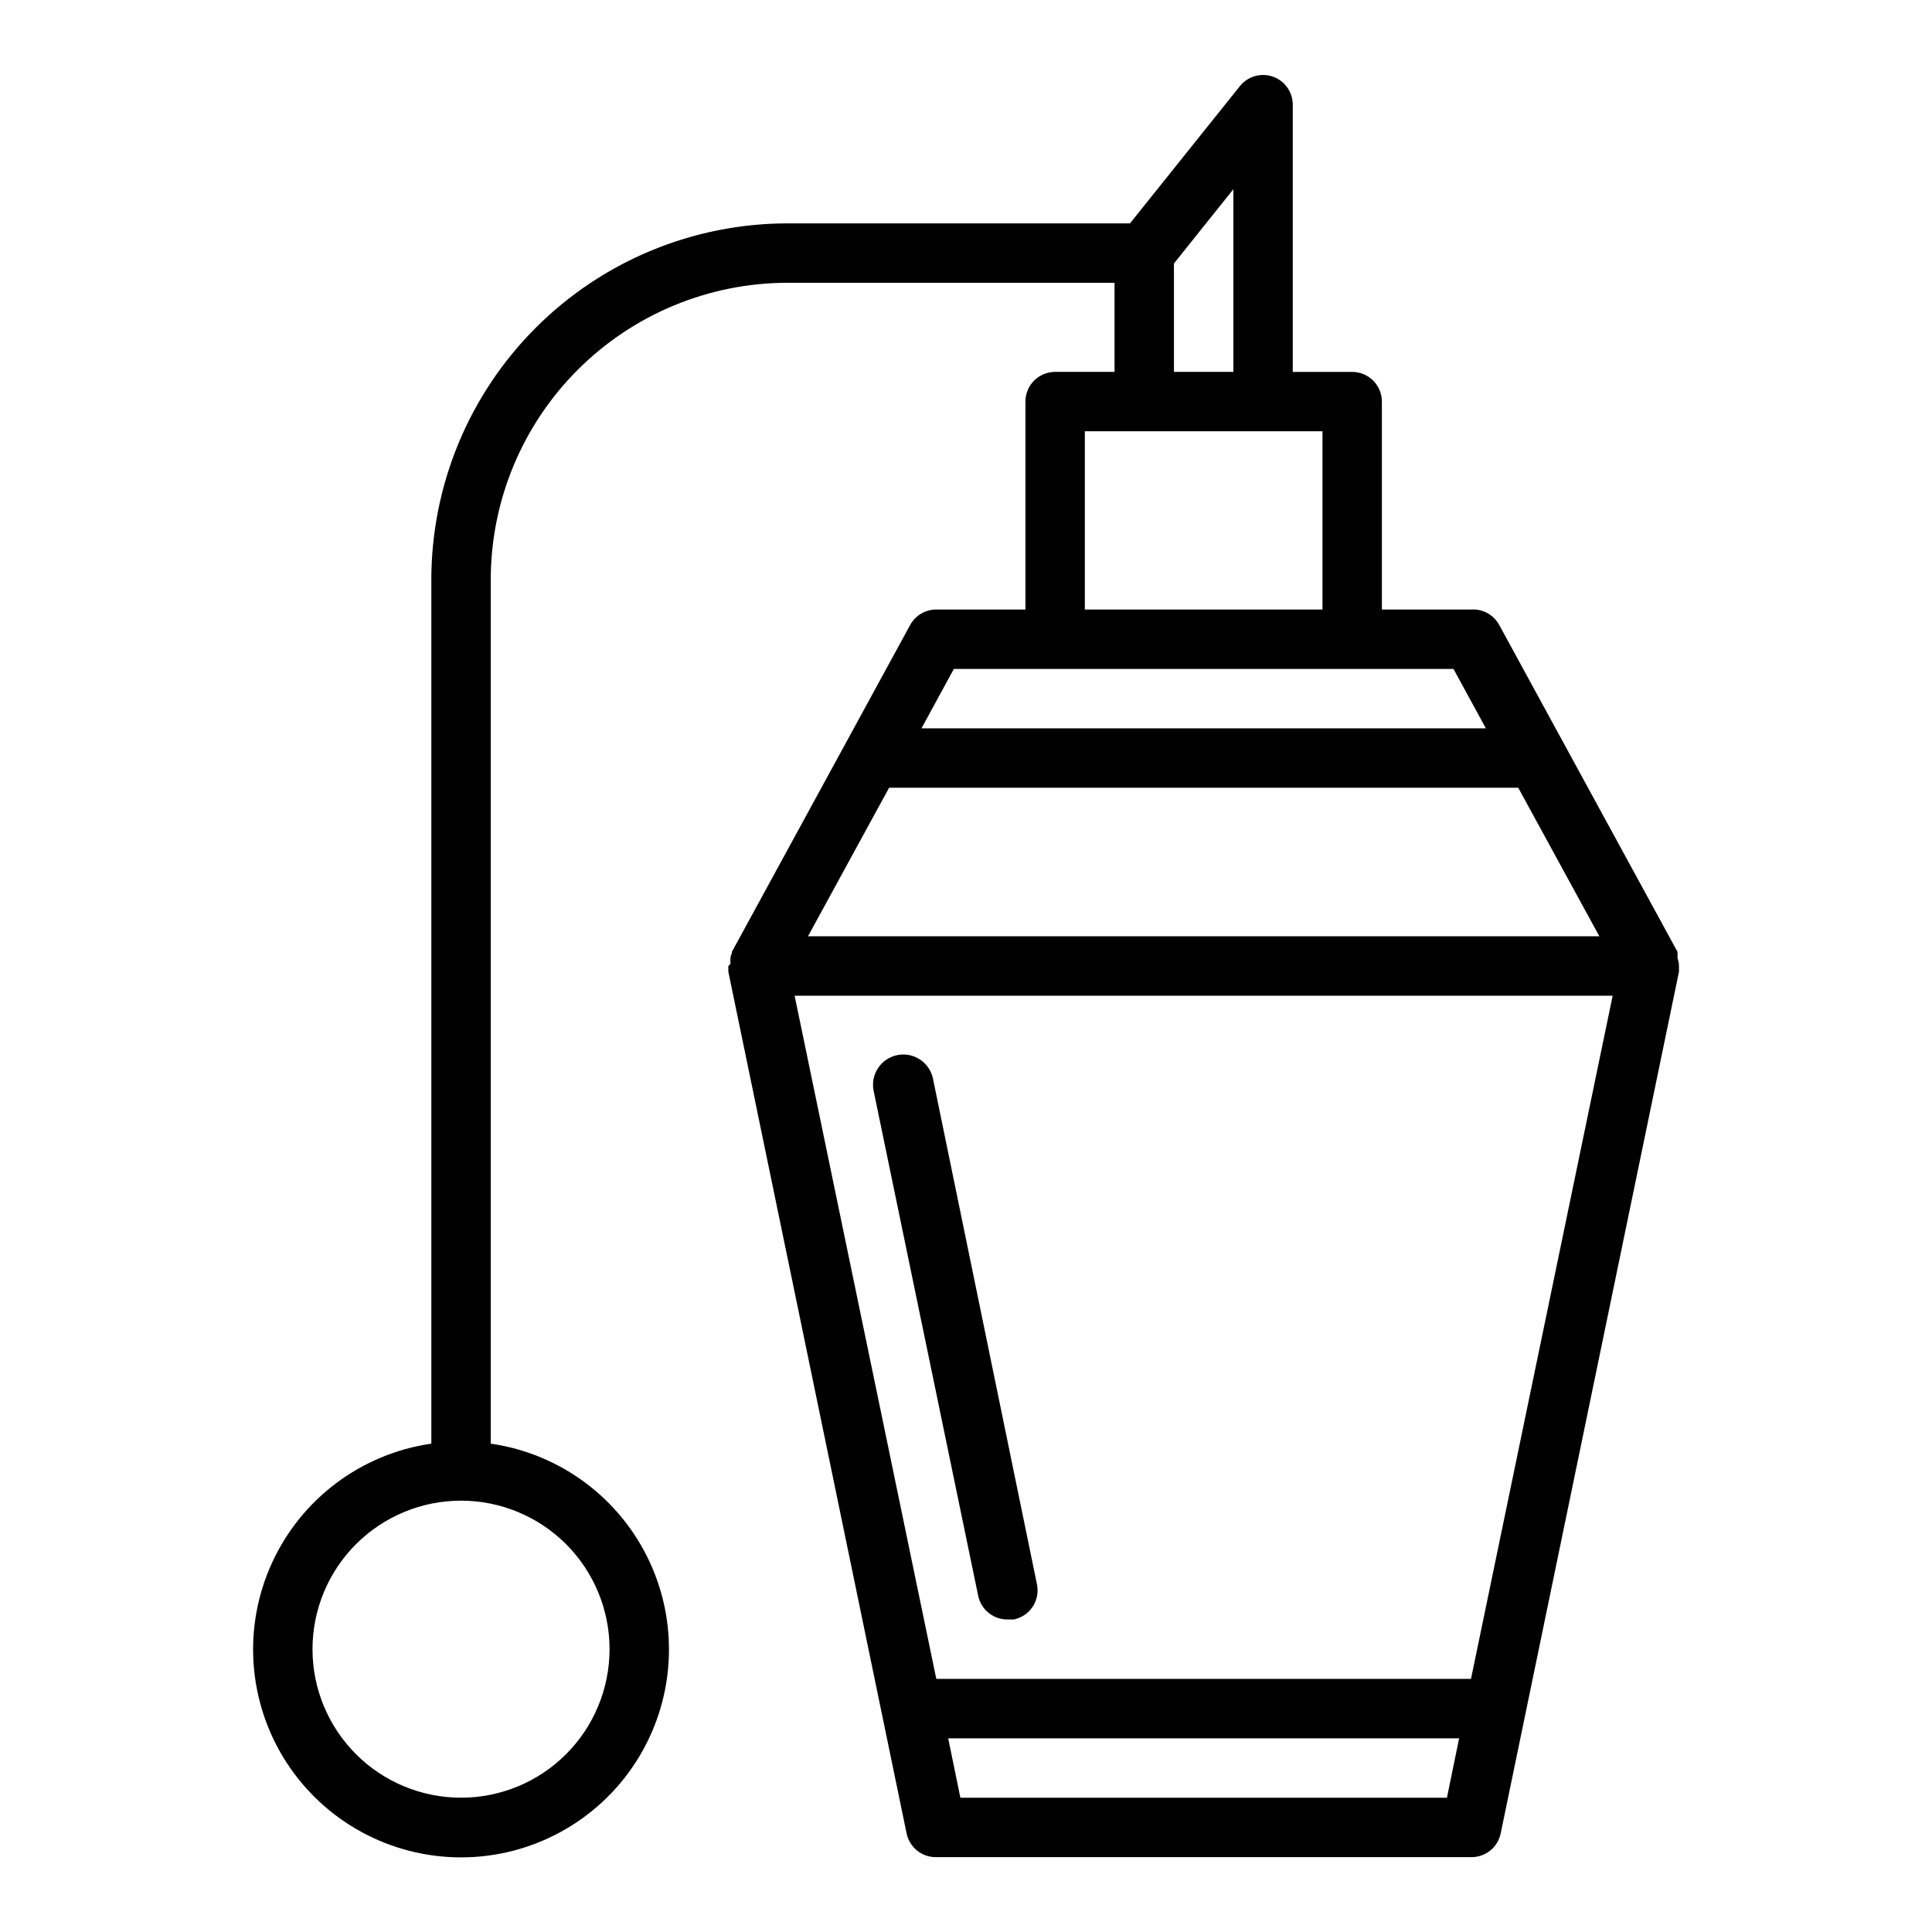 <?xml version="1.0" encoding="UTF-8"?>
<!-- Uploaded to: ICON Repo, www.iconrepo.com, Generator: ICON Repo Mixer Tools -->
<svg fill="#000000" width="800px" height="800px" version="1.1" viewBox="144 144 512 512" xmlns="http://www.w3.org/2000/svg">
 <g>
  <path d="m391.26 429.91c-0.871-4.348-5.102-7.168-9.449-6.301-4.348 0.871-7.164 5.102-6.297 9.449l27.711 133.82c0.758 3.723 4.07 6.371 7.871 6.297h1.574c2.047-0.418 3.844-1.633 4.996-3.371 1.152-1.742 1.562-3.871 1.145-5.918z"/>
  <path d="m588.93 400v-0.551c-0.102-0.586-0.23-1.164-0.391-1.734 0.066-0.363 0.066-0.738 0-1.102 0.035-0.129 0.035-0.266 0-0.395l-47.23-86.594-0.004 0.004c-1.473-2.715-4.398-4.316-7.477-4.094h-23.617v-55.105c0-2.086-0.828-4.09-2.305-5.566-1.477-1.477-3.481-2.305-5.566-2.305h-15.746v-70.848c-0.012-3.336-2.125-6.301-5.273-7.402-3.152-1.098-6.652-0.086-8.738 2.519l-29.125 36.371h-90.688c-25.055 0-49.082 9.949-66.797 27.668-17.715 17.715-27.668 41.742-27.668 66.797v228.92c-18.555 2.676-34.477 14.605-42.258 31.664-7.785 17.059-6.359 36.902 3.781 52.672 10.137 15.773 27.602 25.305 46.352 25.305 18.746 0 36.211-9.531 46.348-25.305 10.141-15.77 11.566-35.613 3.785-52.672-7.785-17.059-23.707-28.988-42.262-31.664v-228.92c0-20.879 8.293-40.902 23.055-55.664 14.766-14.766 34.785-23.059 55.664-23.059h86.594v23.617h-15.746c-4.348 0-7.871 3.523-7.871 7.871v55.105h-23.617c-2.883-0.008-5.543 1.562-6.926 4.094l-47.23 86.594v-0.004c-0.039 0.129-0.039 0.266 0 0.395-0.203 0.34-0.336 0.715-0.395 1.102-0.027 0.578-0.027 1.156 0 1.734l-0.551 0.551c-0.039 0.234-0.039 0.473 0 0.707-0.039 0.289-0.039 0.578 0 0.867l47.23 228.29c0.762 3.723 4.074 6.371 7.871 6.297h141.7c3.801 0.074 7.109-2.574 7.871-6.297l47.23-228.29c0.043-0.289 0.043-0.578 0-0.867 0.039-0.234 0.039-0.473 0-0.707zm-283.39 181.05c0 10.438-4.148 20.449-11.527 27.832-7.383 7.383-17.395 11.527-27.832 11.527-10.441 0-20.453-4.144-27.832-11.527-7.383-7.383-11.531-17.395-11.531-27.832s4.148-20.449 11.531-27.832c7.379-7.379 17.391-11.527 27.832-11.527 10.438 0 20.449 4.148 27.832 11.527 7.379 7.383 11.527 17.395 11.527 27.832zm228.29 7.871h-141.7l-37.547-181.05h216.79zm-175.7-196.8 21.492-39.359h166.73l21.492 39.359zm96.98-178.3 15.742-19.68 0.004 48.414h-15.746zm-23.613 44.477h62.977v47.23l-62.977 0.004zm-34.715 62.977h132.41l8.582 15.742h-149.57zm1.73 299.14-3.227-15.742h135.4l-3.227 15.742z"/>
 </g>
</svg>